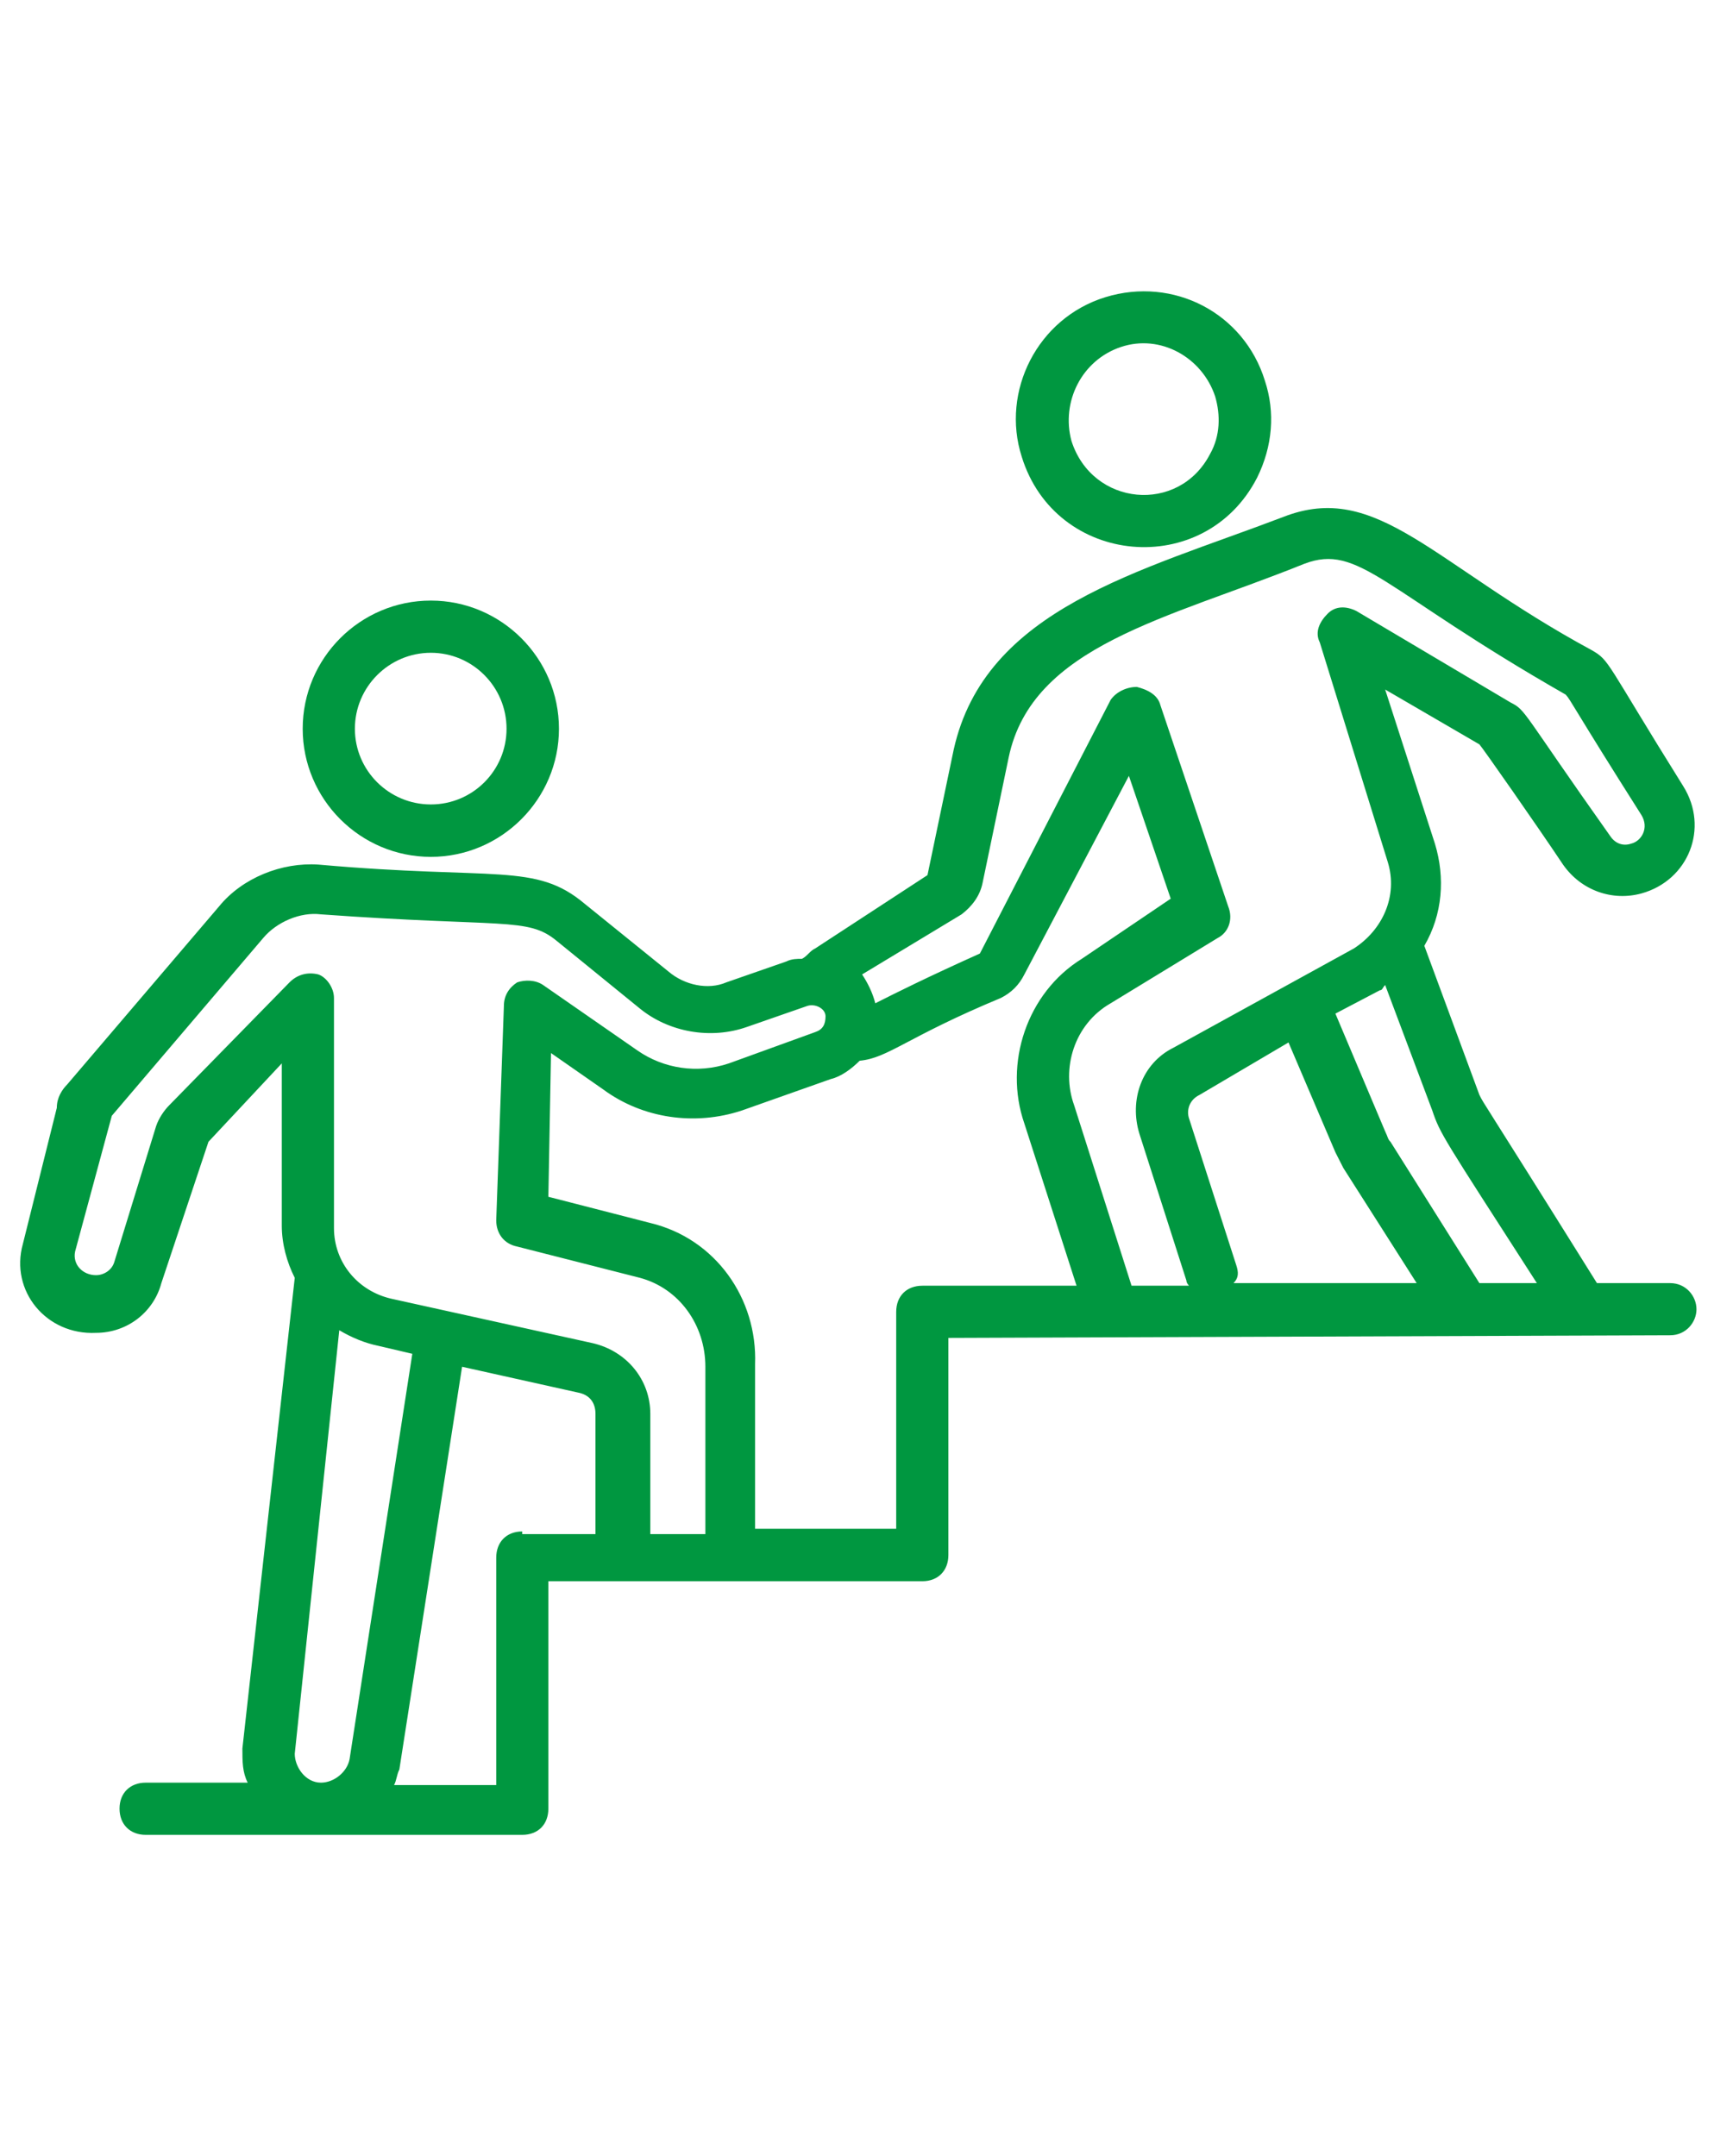 <svg xmlns="http://www.w3.org/2000/svg" xmlns:xlink="http://www.w3.org/1999/xlink" width="41" zoomAndPan="magnify" viewBox="0 0 30.75 38.25" height="51" preserveAspectRatio="xMidYMid meet" version="1.2"><defs><clipPath id="50dde05558"><path d="M 0.172 9 L 30.332 9 L 30.332 32.77 L 0.172 32.77 Z M 0.172 9 "/></clipPath></defs><g id="a7871a0d5e"><path style=" stroke:none;fill-rule:nonzero;fill:#009740;fill-opacity:1;" d="M 7.645 15.203 C 8.895 15.203 9.918 14.18 9.918 12.93 C 9.918 11.676 8.895 10.656 7.645 10.656 C 6.391 10.656 5.371 11.676 5.371 12.93 C 5.371 14.18 6.391 15.203 7.645 15.203 Z M 7.645 11.582 C 8.387 11.582 8.988 12.188 8.988 12.93 C 8.988 13.672 8.387 14.273 7.645 14.273 C 6.902 14.273 6.297 13.672 6.297 12.93 C 6.297 12.188 6.902 11.582 7.645 11.582 Z M 7.645 11.582 "/><g clip-rule="nonzero" clip-path="url(#50dde05558)"><path style=" stroke:none;fill-rule:nonzero;fill:#009740;fill-opacity:1;" d="M 29.637 22.766 L 28.336 22.766 C 26.25 19.426 26.34 19.609 26.25 19.426 L 25.273 16.781 C 25.598 16.223 25.645 15.574 25.461 14.969 L 24.578 12.234 L 26.25 13.207 C 26.297 13.254 27.27 14.645 27.734 15.34 C 28.059 15.805 28.613 15.992 29.125 15.852 C 29.961 15.621 30.332 14.691 29.867 13.949 C 28.477 11.723 28.57 11.723 28.242 11.535 C 25.414 10.004 24.438 8.52 22.77 9.172 C 20.219 10.145 17.48 10.793 16.922 13.301 L 16.457 15.527 L 14.465 16.828 C 14.371 16.871 14.324 16.965 14.23 17.012 C 14.141 17.012 14.047 17.012 13.953 17.059 L 12.887 17.43 C 12.562 17.57 12.145 17.477 11.867 17.242 L 10.379 16.039 C 9.5 15.297 8.805 15.621 5.648 15.34 C 5 15.297 4.301 15.574 3.887 16.082 L 1.195 19.238 C 1.102 19.332 1.008 19.473 1.008 19.656 L 0.406 22.07 C 0.172 22.906 0.824 23.691 1.703 23.648 C 2.262 23.648 2.727 23.277 2.863 22.766 L 3.699 20.258 L 5 18.867 L 5 21.746 C 5 22.07 5.09 22.395 5.23 22.672 L 4.301 31.023 C 4.301 31.258 4.301 31.441 4.395 31.629 L 2.586 31.629 C 2.309 31.629 2.121 31.812 2.121 32.09 C 2.121 32.371 2.309 32.555 2.586 32.555 L 9.266 32.555 C 9.547 32.555 9.73 32.371 9.73 32.09 L 9.73 28.055 L 16.367 28.055 C 16.645 28.055 16.828 27.867 16.828 27.59 L 16.828 23.738 L 29.637 23.691 C 29.914 23.691 30.102 23.461 30.102 23.23 C 30.102 22.996 29.914 22.766 29.637 22.766 Z M 21.934 22.441 L 21.098 19.844 C 21.051 19.703 21.098 19.516 21.285 19.426 L 22.863 18.496 L 23.695 20.445 C 23.742 20.539 23.789 20.633 23.836 20.723 L 25.137 22.766 L 21.887 22.766 C 21.98 22.672 21.98 22.578 21.934 22.441 Z M 27.27 22.766 L 26.25 22.766 L 24.672 20.258 C 24.625 20.215 24.625 20.168 24.578 20.074 L 23.695 17.984 L 24.484 17.57 C 24.531 17.57 24.531 17.523 24.578 17.477 L 25.414 19.703 C 25.555 20.121 25.598 20.168 27.27 22.766 Z M 17.062 16.223 C 17.246 16.082 17.387 15.898 17.434 15.668 L 17.898 13.438 C 18.316 11.445 20.727 10.98 23.141 10.004 C 24.113 9.633 24.531 10.469 27.781 12.324 C 27.871 12.418 27.918 12.559 29.125 14.461 C 29.266 14.691 29.125 14.926 28.941 14.969 C 28.801 15.016 28.66 14.969 28.57 14.832 C 26.992 12.605 27.082 12.605 26.805 12.465 L 24.066 10.84 C 23.883 10.75 23.695 10.75 23.559 10.887 C 23.418 11.027 23.324 11.211 23.418 11.398 L 24.625 15.297 C 24.809 15.898 24.531 16.5 24.023 16.828 L 20.82 18.59 C 20.262 18.867 20.031 19.516 20.219 20.121 L 21.051 22.719 C 21.051 22.766 21.098 22.812 21.098 22.812 L 20.078 22.812 L 19.059 19.609 C 18.824 18.961 19.059 18.172 19.707 17.801 L 21.609 16.641 C 21.793 16.547 21.887 16.316 21.793 16.082 L 20.59 12.512 C 20.543 12.324 20.355 12.234 20.172 12.188 C 19.984 12.188 19.801 12.281 19.707 12.418 L 17.387 16.918 C 16.457 17.336 15.902 17.613 15.531 17.801 C 15.484 17.613 15.391 17.43 15.297 17.289 Z M 3.004 19.609 C 2.91 19.703 2.816 19.844 2.77 19.98 L 2.027 22.395 C 1.984 22.535 1.844 22.625 1.703 22.625 C 1.473 22.625 1.285 22.441 1.332 22.207 L 1.984 19.797 L 4.672 16.641 C 4.906 16.363 5.324 16.176 5.695 16.223 C 8.941 16.457 9.359 16.27 9.871 16.688 L 11.355 17.895 C 11.867 18.312 12.609 18.449 13.258 18.219 L 14.324 17.848 C 14.465 17.801 14.648 17.895 14.648 18.031 C 14.648 18.172 14.602 18.266 14.465 18.312 L 12.934 18.867 C 12.375 19.055 11.773 18.961 11.309 18.637 L 9.637 17.477 C 9.5 17.383 9.312 17.383 9.176 17.43 C 9.035 17.523 8.941 17.66 8.941 17.848 L 8.805 21.652 C 8.805 21.883 8.941 22.07 9.176 22.117 L 11.355 22.672 C 12.051 22.859 12.516 23.508 12.516 24.25 L 12.516 27.219 L 11.539 27.219 L 11.539 25.086 C 11.539 24.48 11.121 23.973 10.52 23.832 L 6.945 23.043 C 6.344 22.906 5.926 22.395 5.926 21.789 L 5.926 17.707 C 5.926 17.523 5.789 17.336 5.648 17.289 C 5.461 17.242 5.277 17.289 5.137 17.43 Z M 6.715 23.879 L 7.316 24.02 L 6.203 31.211 C 6.16 31.441 5.926 31.629 5.695 31.629 C 5.418 31.629 5.23 31.348 5.23 31.117 L 6.02 23.602 C 6.25 23.738 6.484 23.832 6.715 23.879 Z M 9.266 27.172 C 8.988 27.172 8.805 27.359 8.805 27.637 L 8.805 31.672 L 6.992 31.672 C 7.039 31.582 7.039 31.488 7.086 31.395 L 8.199 24.25 L 10.289 24.715 C 10.473 24.762 10.566 24.898 10.566 25.086 L 10.566 27.219 L 9.266 27.219 Z M 16.367 22.812 C 16.086 22.812 15.902 22.996 15.902 23.277 L 15.902 27.125 L 13.398 27.125 L 13.398 24.203 C 13.441 23.043 12.699 21.977 11.539 21.699 L 9.73 21.234 L 9.777 18.684 L 10.707 19.332 C 11.402 19.844 12.328 19.98 13.164 19.703 L 14.742 19.145 C 14.926 19.102 15.113 18.961 15.254 18.82 C 15.762 18.773 16.086 18.402 17.758 17.707 C 17.945 17.613 18.082 17.477 18.176 17.289 L 20.031 13.766 L 20.773 15.945 L 19.195 17.012 C 18.223 17.613 17.805 18.867 18.176 19.934 L 19.102 22.812 Z M 16.367 22.812 "/></g><path style=" stroke:none;fill-rule:nonzero;fill:#009740;fill-opacity:1;" d="M 22.305 8.477 C 22.582 7.918 22.629 7.316 22.445 6.758 C 22.074 5.551 20.82 4.902 19.613 5.273 C 18.406 5.645 17.758 6.945 18.129 8.102 C 18.73 10.051 21.375 10.285 22.305 8.477 Z M 19.891 6.156 C 20.59 5.922 21.332 6.34 21.562 7.035 C 21.656 7.359 21.656 7.73 21.469 8.059 C 20.914 9.125 19.383 8.984 19.012 7.824 C 18.824 7.129 19.195 6.387 19.891 6.156 Z M 19.891 6.156 "/></g></svg>